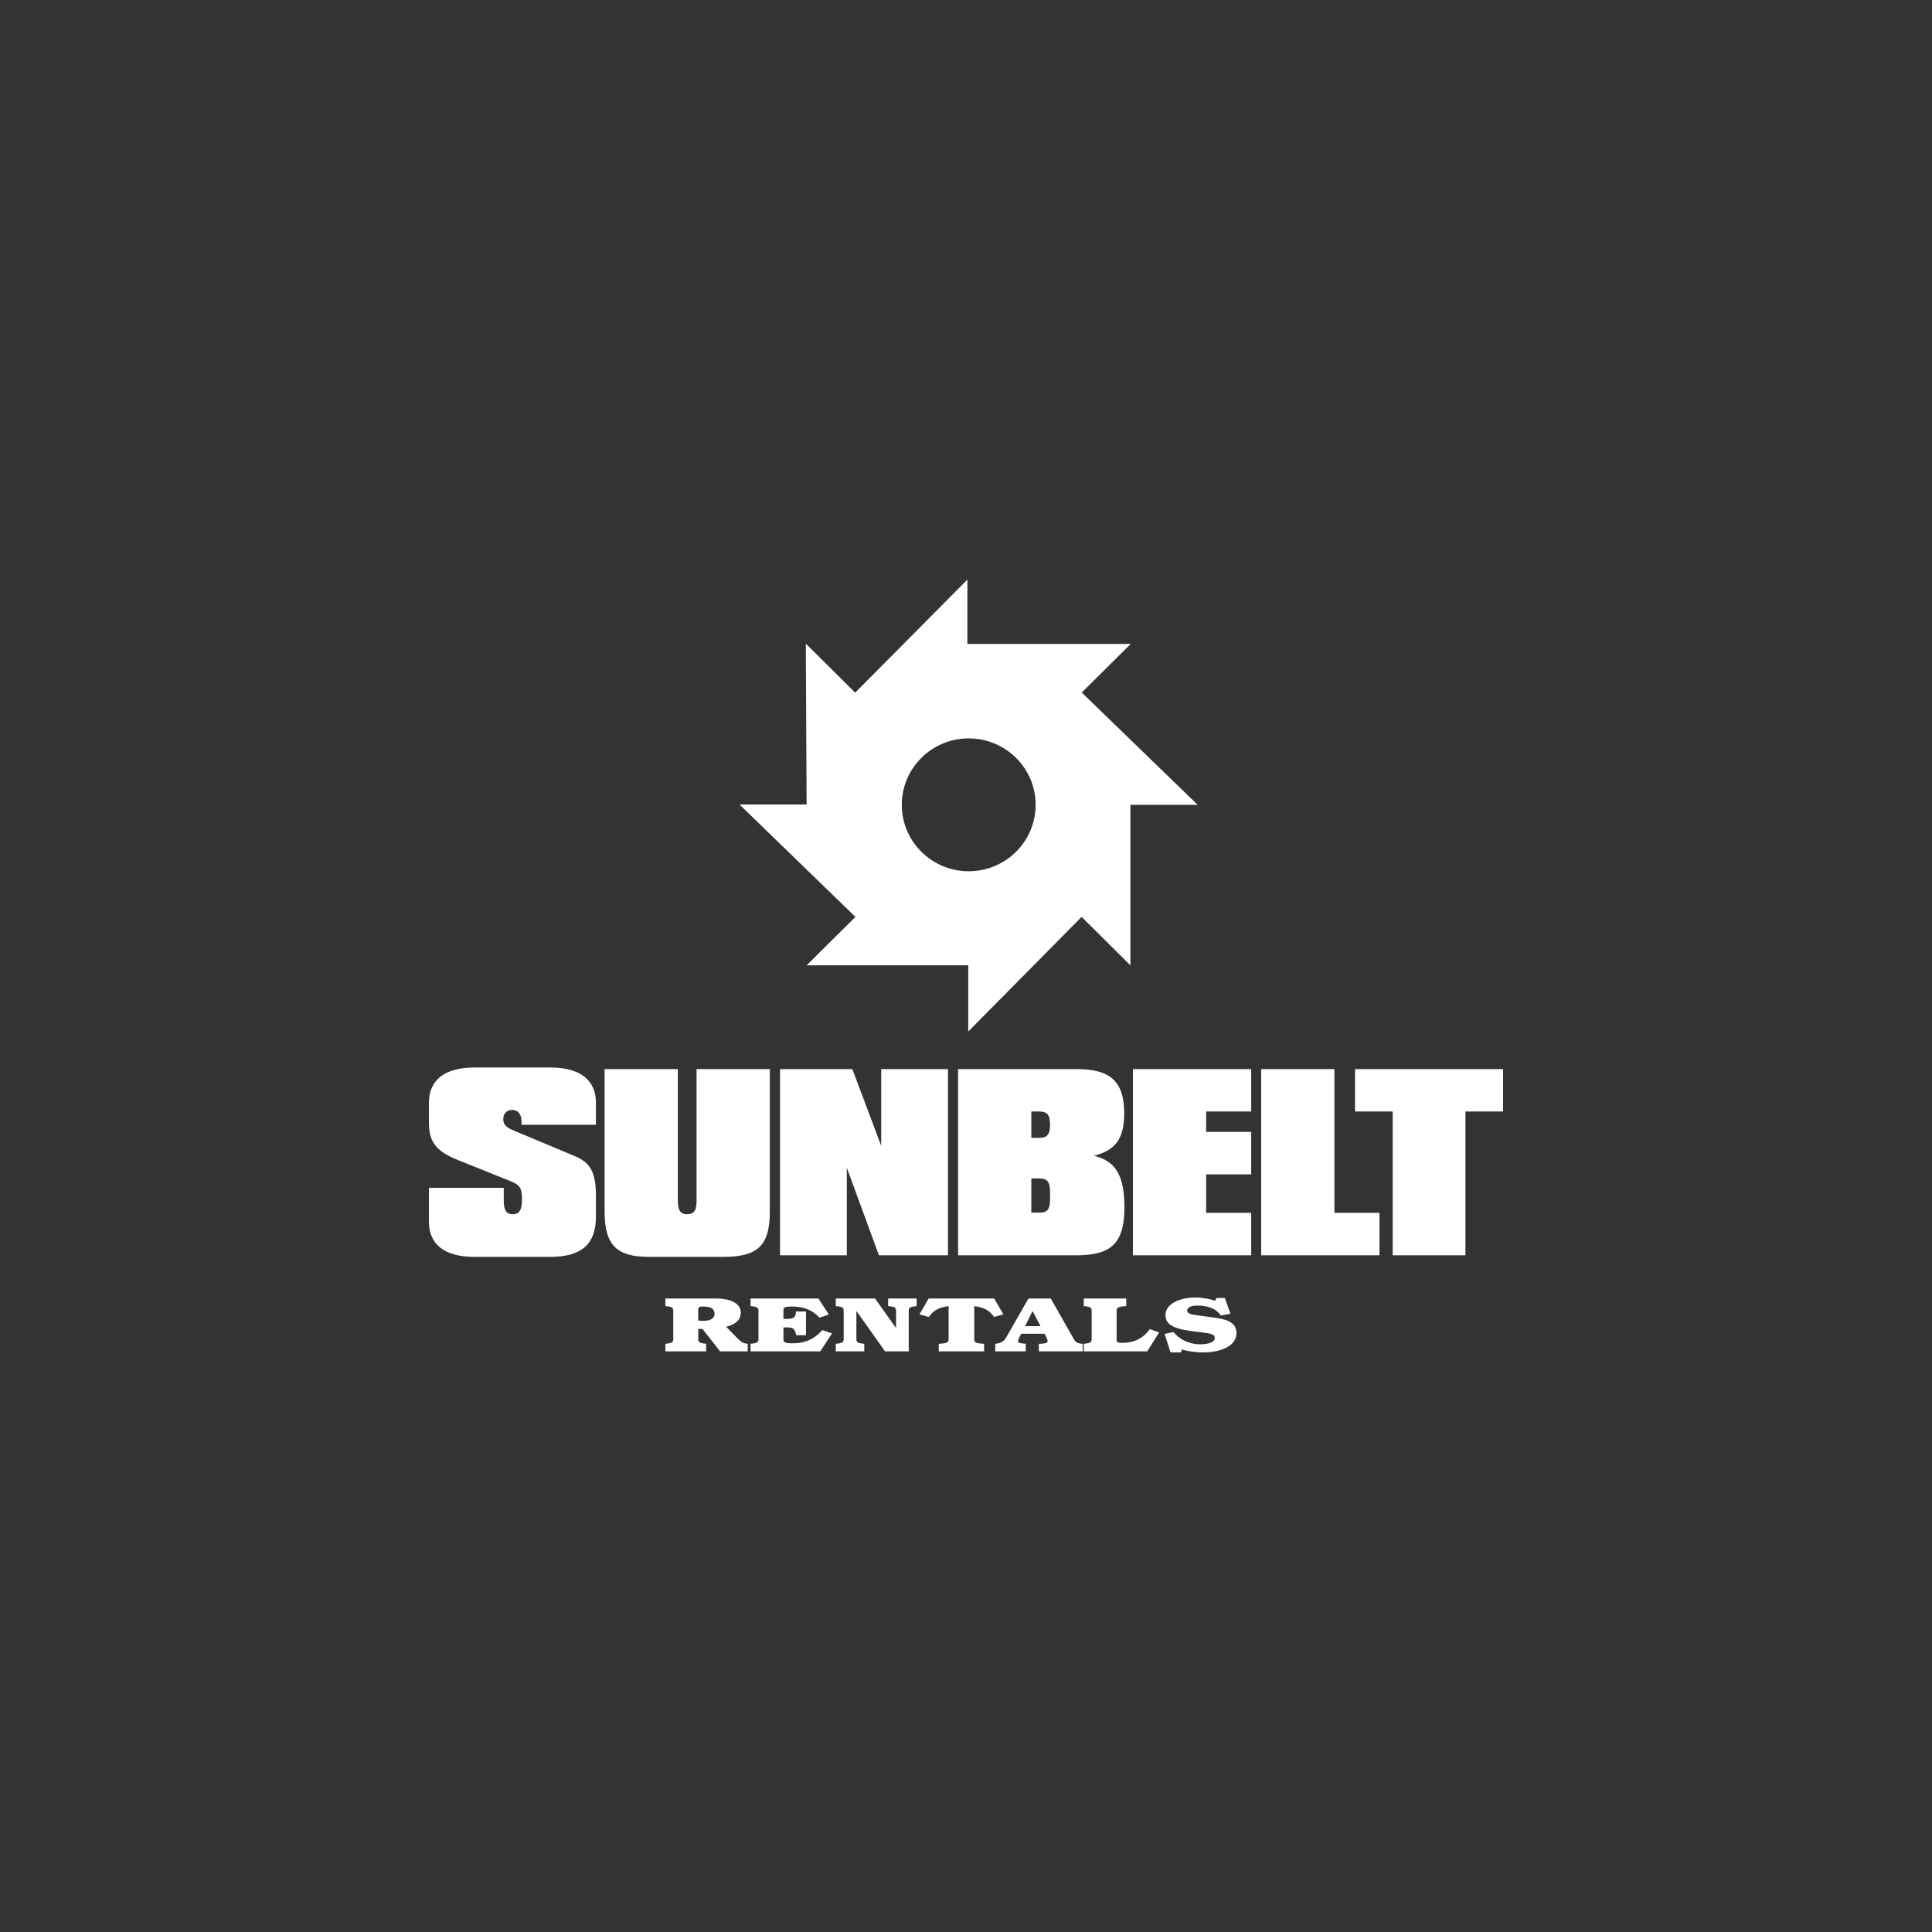 <?xml version="1.0" encoding="UTF-8"?>
<svg id="a" data-name="Layer 1" xmlns="http://www.w3.org/2000/svg" viewBox="0 0 500 500">
  <rect x="0" y="0" width="500" height="500" fill="#333333" stroke="none"/>
  <g id="b" data-name="Page-1">
    <g id="c" data-name="Homepage-v2">
      <g id="d" data-name="Group-26">
        <path id="e" data-name="Combined-Shape" d="M111,316.141v-8.722h19.371v3.382c0,2.373,.657,3.439,2.333,3.439,1.734,0,2.391-1.184,2.391-3.736,0-3.264-.599-3.857-3.231-4.923l-13.152-5.283c-5.26-2.134-7.71-4.211-7.71-9.731v-5.165c0-5.873,4.064-9.14,11.837-9.14h19.547c7.773,0,11.84,3.267,11.84,9.14v5.697h-19.253c.18-2.494-.718-3.857-2.449-3.857-1.376,0-2.273,.951-2.273,2.373,0,1.838,1.256,2.373,3.409,3.264l15.305,6.41c4.184,1.78,5.262,4.69,5.262,10.267v5.338c0,7.121-3.767,10.385-11.84,10.385h-19.547c-7.773,0-11.838-3.203-11.838-9.137h0Zm88.224-2.493c0,8.901-3.348,11.63-12.02,11.63h-19.247c-8.312,0-11.48-3.025-11.48-11.63v-36.969h18.95v34.122c0,2.373,.657,3.439,2.391,3.439,1.855,0,2.453-1.066,2.453-3.439v-34.122h18.953v36.969h0Zm2.648-36.969h18.711l7.473,19.878v-19.878h17.282v48.185h-17.877l-8.309-22.668v22.668h-17.279v-48.185h0Zm46.08,0h30.732c8.547,0,12.256,3.088,12.256,11.454,0,6.41-2.156,9.556-7.835,10.978,5.801,1.363,7.893,5.401,7.893,13.352,0,9.137-3.288,12.401-12.314,12.401h-30.732v-48.185h0Zm21.044,37.148c2.153,0,2.752-.951,2.752-3.442v-1.958c0-2.55-.716-3.442-2.752-3.442h-2.092v8.843h2.092Zm-2.092-19.343h2.092c2.034,0,2.752-.951,2.752-3.385,0-2.494-.658-3.442-2.752-3.442h-2.092v6.827Zm26.296-17.805h30.61v10.977h-11.659v5.283h11.659v10.976h-11.659v9.969h11.659v10.979h-30.61v-48.185h0Zm33.196,0h18.955v37.206h11.655v10.979h-30.61v-48.185h0Zm34.025,10.977h-9.742v-10.977h38.321v10.977h-9.746v37.207h-18.832v-37.207h0Zm-127.04-79.368c0-9.494,7.754-17.191,17.322-17.191s17.319,7.697,17.319,17.191-7.752,17.191-17.319,17.191-17.322-7.697-17.322-17.191Zm-24.627-.083h-17.369l30.001,29.084-12.632,12.537h41.836v17.122l29.329-29.659,12.633,12.537v-41.537h17.404l-29.999-29.06,12.67-12.576h-42.264v-16.652l-29.041,29.256-12.779-12.679,.209,41.629Zm-28.053,130.94c0-.945,.141-1.006,1.361-1.006,1.615,0,2.863,.403,2.863,1.87,0,1.206-1.049,1.829-3.004,1.829-.408-.007-.815-.04-1.218-.1v-2.593h-.002Zm-8.504,10.593h10.546v-1.97c-1.701-.142-2.042-.423-2.042-1.187v-2.654h1.105l4.563,5.81h7.144v-1.97c-1.162-.081-1.73-.481-2.693-1.446l-2.89-2.956c2.522-.583,3.798-1.889,3.798-3.679,0-1.947-1.899-3.635-6.605-3.635h-12.926v1.968c1.701,.142,2.042,.423,2.042,1.187v7.375c0,.764-.34,1.046-2.042,1.187v1.97h-.002Zm22.053,0h18.029l3.061-4.664-2.523-.844c-2.467,2.714-4.932,3.416-7.681,3.416-1.417,0-2.382-.121-2.382-.864v-3.255h.793c1.672,0,2.155,.279,2.522,2.031h2.523v-6.15h-2.608c-.028,1.466-.539,1.907-2.07,1.907h-1.162v-2.007c0-1.006,.169-1.167,2.324-1.167,3.571,0,5.641,1.385,7.002,2.874l2.438-.825-2.722-4.14h-17.544v1.968c1.701,.142,2.042,.423,2.042,1.187v7.375c0,.764-.34,1.046-2.042,1.187v1.97h0Zm22.054,0h7.37v-1.97c-1.701-.142-2.04-.423-2.04-1.187v-7.233h.056l7.37,10.391h6.122v-10.532c0-.764,.34-1.046,2.042-1.187v-1.968h-7.37v1.968c1.701,.142,2.042,.423,2.042,1.187v4.401h-.058l-5.386-7.556h-10.149v1.968c1.701,.142,2.042,.423,2.042,1.187v7.375c0,.764-.34,1.046-2.042,1.187v1.97h.002Zm21.656-9.587l2.41,.683c1.134-1.628,2.382-2.411,5.131-2.814v8.581c0,.743-.34,1.085-2.551,1.167v1.97h11.736v-1.97c-2.211-.081-2.551-.423-2.551-1.167v-8.581c2.749,.403,3.996,1.187,5.131,2.814l2.409-.683-2.38-4.099h-16.953l-2.381,4.099Zm19.613,9.587h7.883v-1.97c-1.642-.121-1.982-.242-1.982-.662,0-.242,.085-.463,.198-.726l.594-1.204h6.066l.569,1.127c.113,.218,.226,.522,.226,.783,0,.38-.481,.683-2.269,.683v1.97h11.339v-1.97c-1.474-.1-1.784-.342-2.409-1.426l-5.84-10.29h-5.782l-5.785,10.109c-.709,1.224-1.73,1.526-2.81,1.608v1.969h.002Zm9.641-10.391h.055l2.013,3.857h-3.996l1.927-3.857Zm13.266,10.391h16.412l3.091-4.905-2.412-.864c-1.529,2.233-3.967,3.557-7.085,3.557-1.193,0-1.504-.199-1.504-.704v-7.637c0-.743,.34-1.025,2.493-1.167v-1.968h-10.996v1.968c1.701,.142,2.04,.423,2.04,1.187v7.375c0,.764-.34,1.046-2.04,1.187v1.97h0Zm22.448,.263h2.692l.256-.786c.682,.323,3.204,.786,5.529,.786,4.592,0,8.587-1.69,8.587-4.947,0-2.512-1.898-3.557-5.697-4.059l-4.562-.602c-1.814-.242-2.496-.565-2.496-1.227,0-.643,.652-1.288,2.664-1.288,4.138,0,5.584,1.889,6.066,2.572l2.467-.46-1.446-4.08h-2.125l-.398,.743c-1.19-.444-3.204-.864-5.046-.864-4.193,0-7.795,1.689-7.795,4.543,0,2.109,1.474,3.473,6.777,4.159l3.599,.46c2.125,.282,2.38,.743,2.38,1.288,0,1.184-1.756,1.668-3.825,1.668-2.609,0-5.244-1.146-6.861-3.195l-2.296,.501,1.529,4.786Z" fill="#fff"/>
      </g>
    </g>
  </g>
</svg>